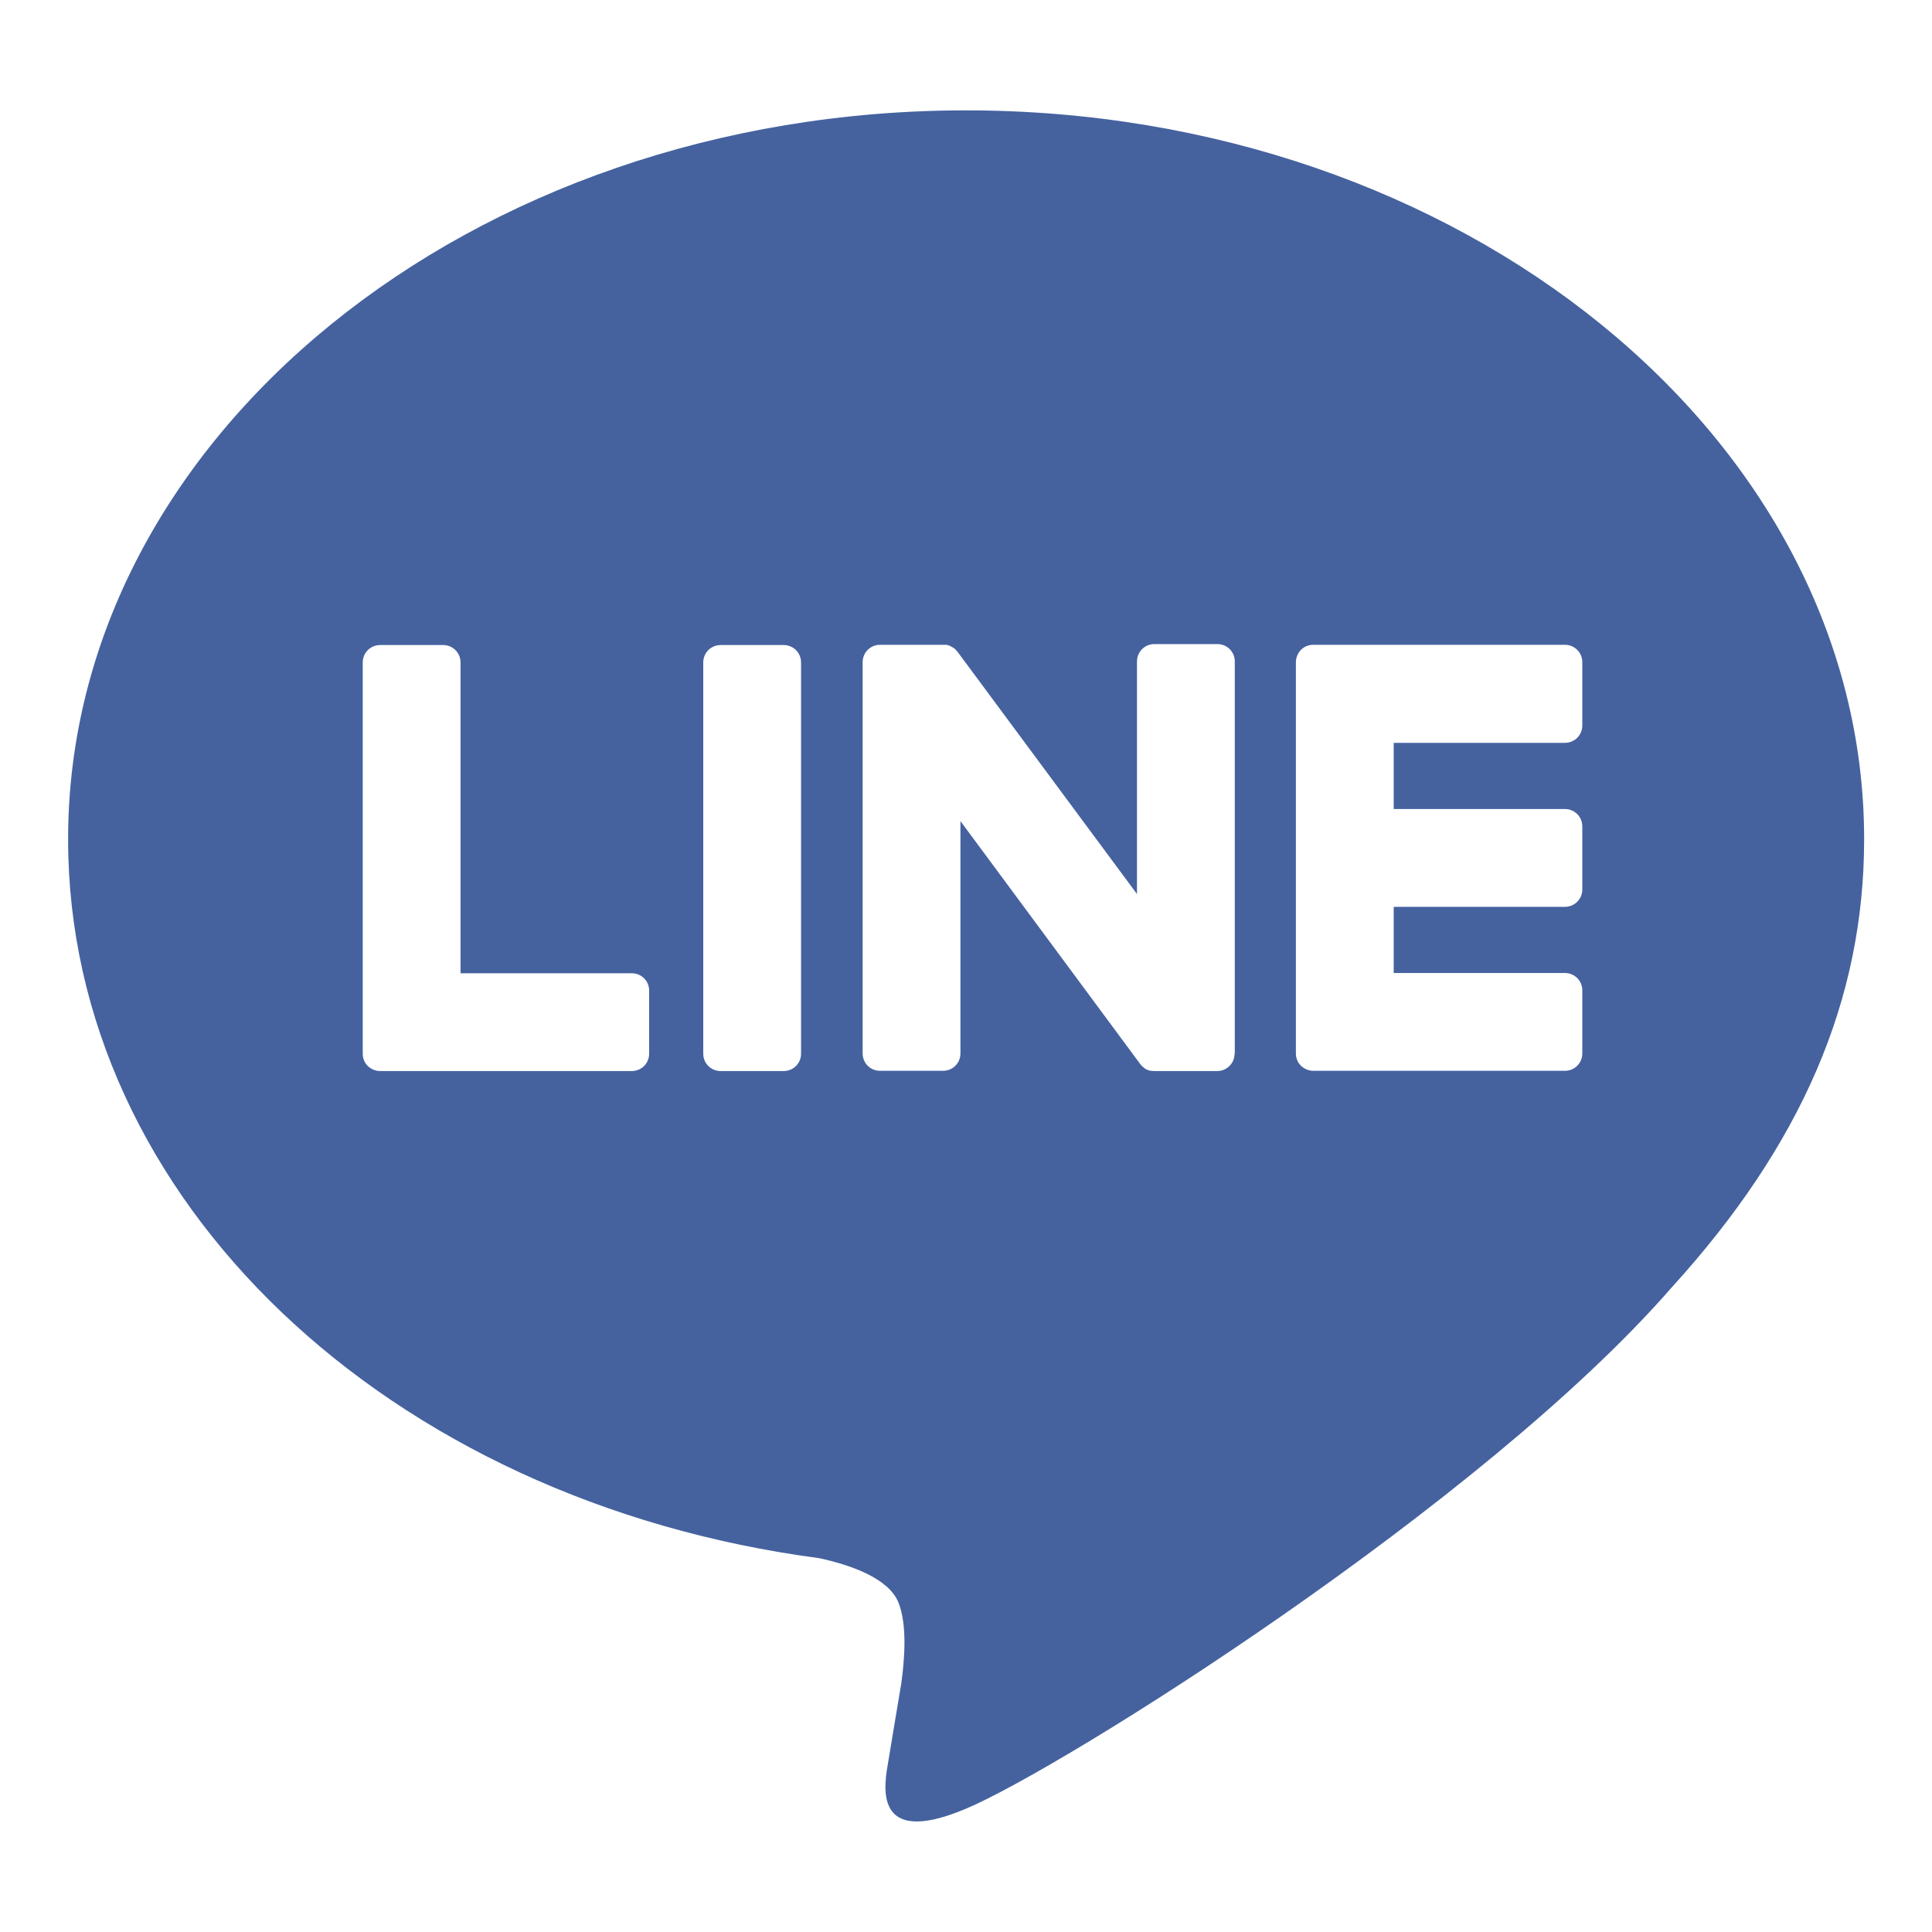 <?xml version="1.0" encoding="utf-8"?>
<!-- Generator: Adobe Illustrator 23.0.1, SVG Export Plug-In . SVG Version: 6.00 Build 0)  -->
<svg version="1.1" id="レイヤー_1" xmlns="http://www.w3.org/2000/svg" xmlns:xlink="http://www.w3.org/1999/xlink" x="0px"
	 y="0px" viewBox="0 0 80 80" style="enable-background:new 0 0 80 80; fill: #45629f;" xml:space="preserve">
<path d="M77.19,34.75C77.19,18.11,60.5,4.57,40,4.57c-20.5,0-37.18,13.54-37.18,30.18c0,14.92,13.23,27.41,31.1,29.77
	c1.21,0.26,2.86,0.8,3.28,1.83c0.38,0.94,0.25,2.41,0.12,3.36c0,0-0.44,2.62-0.53,3.18c-0.16,0.94-0.75,3.68,3.22,2
	c3.97-1.67,21.41-12.61,29.22-21.59h0C74.6,47.4,77.19,41.4,77.19,34.75z M26.88,43.63c0,0.4-0.32,0.72-0.72,0.72H15.74h0
	c-0.19,0-0.37-0.08-0.5-0.2c0,0-0.01-0.01-0.01-0.01c0,0-0.01-0.01-0.01-0.01c-0.13-0.13-0.2-0.31-0.2-0.5v0v-16.2
	c0-0.4,0.32-0.72,0.72-0.72h2.61c0.4,0,0.72,0.32,0.72,0.72V40.3h7.09c0.4,0,0.72,0.32,0.72,0.72V43.63z M33.17,43.63
	c0,0.4-0.32,0.72-0.72,0.72h-2.61c-0.4,0-0.72-0.32-0.72-0.72v-16.2c0-0.4,0.32-0.72,0.72-0.72h2.61c0.4,0,0.72,0.32,0.72,0.72
	V43.63z M51.12,43.63c0,0.4-0.32,0.72-0.72,0.72h-2.61c-0.06,0-0.13-0.01-0.19-0.02c0,0-0.01,0-0.01,0c-0.02,0-0.03-0.01-0.05-0.02
	c-0.01,0-0.01-0.01-0.02-0.01c-0.01,0-0.02-0.01-0.04-0.01c-0.01-0.01-0.02-0.01-0.03-0.02c-0.01,0-0.01-0.01-0.02-0.01
	c-0.02-0.01-0.03-0.02-0.04-0.03c0,0-0.01,0-0.01-0.01c-0.07-0.05-0.13-0.11-0.18-0.18l-7.43-10.04v9.62c0,0.4-0.32,0.72-0.72,0.72
	h-2.61c-0.4,0-0.72-0.32-0.72-0.72v-16.2c0-0.4,0.32-0.72,0.72-0.72h2.61c0.01,0,0.02,0,0.03,0c0.01,0,0.03,0,0.04,0
	c0.01,0,0.03,0,0.04,0c0.01,0,0.02,0,0.03,0c0.01,0,0.03,0.01,0.04,0.01c0.01,0,0.02,0,0.03,0.01c0.01,0,0.03,0.01,0.04,0.01
	c0.01,0,0.02,0.01,0.02,0.01c0.01,0.01,0.03,0.01,0.04,0.02c0.01,0,0.02,0.01,0.02,0.01c0.01,0.01,0.03,0.01,0.04,0.02
	c0.01,0,0.01,0.01,0.02,0.01c0.01,0.01,0.03,0.02,0.04,0.03c0.01,0,0.01,0.01,0.02,0.01c0.01,0.01,0.03,0.02,0.04,0.03
	c0,0,0.01,0.01,0.01,0.01c0.01,0.01,0.03,0.03,0.04,0.04c0,0,0,0,0,0c0.02,0.02,0.04,0.05,0.06,0.07l7.43,10.03v-9.63
	c0-0.4,0.32-0.72,0.72-0.72h2.61c0.4,0,0.72,0.32,0.72,0.72V43.63z M65.52,30.04c0,0.4-0.32,0.72-0.72,0.72h-7.09v2.74h7.09
	c0.4,0,0.72,0.32,0.72,0.72v2.61c0,0.4-0.32,0.72-0.72,0.72h-7.09v2.74h7.09c0.4,0,0.72,0.32,0.72,0.72v2.61
	c0,0.4-0.32,0.72-0.72,0.72H54.38h0c-0.19,0-0.37-0.08-0.5-0.2c0,0-0.01-0.01-0.01-0.01c0,0-0.01-0.01-0.01-0.01
	c-0.13-0.13-0.2-0.31-0.2-0.5v0v-16.2v0c0-0.19,0.08-0.37,0.2-0.5c0,0,0.01-0.01,0.01-0.01c0,0,0.01,0,0.01-0.01
	c0.13-0.13,0.31-0.2,0.5-0.2h0H64.8c0.4,0,0.72,0.32,0.72,0.72V30.04z"/>
</svg>
